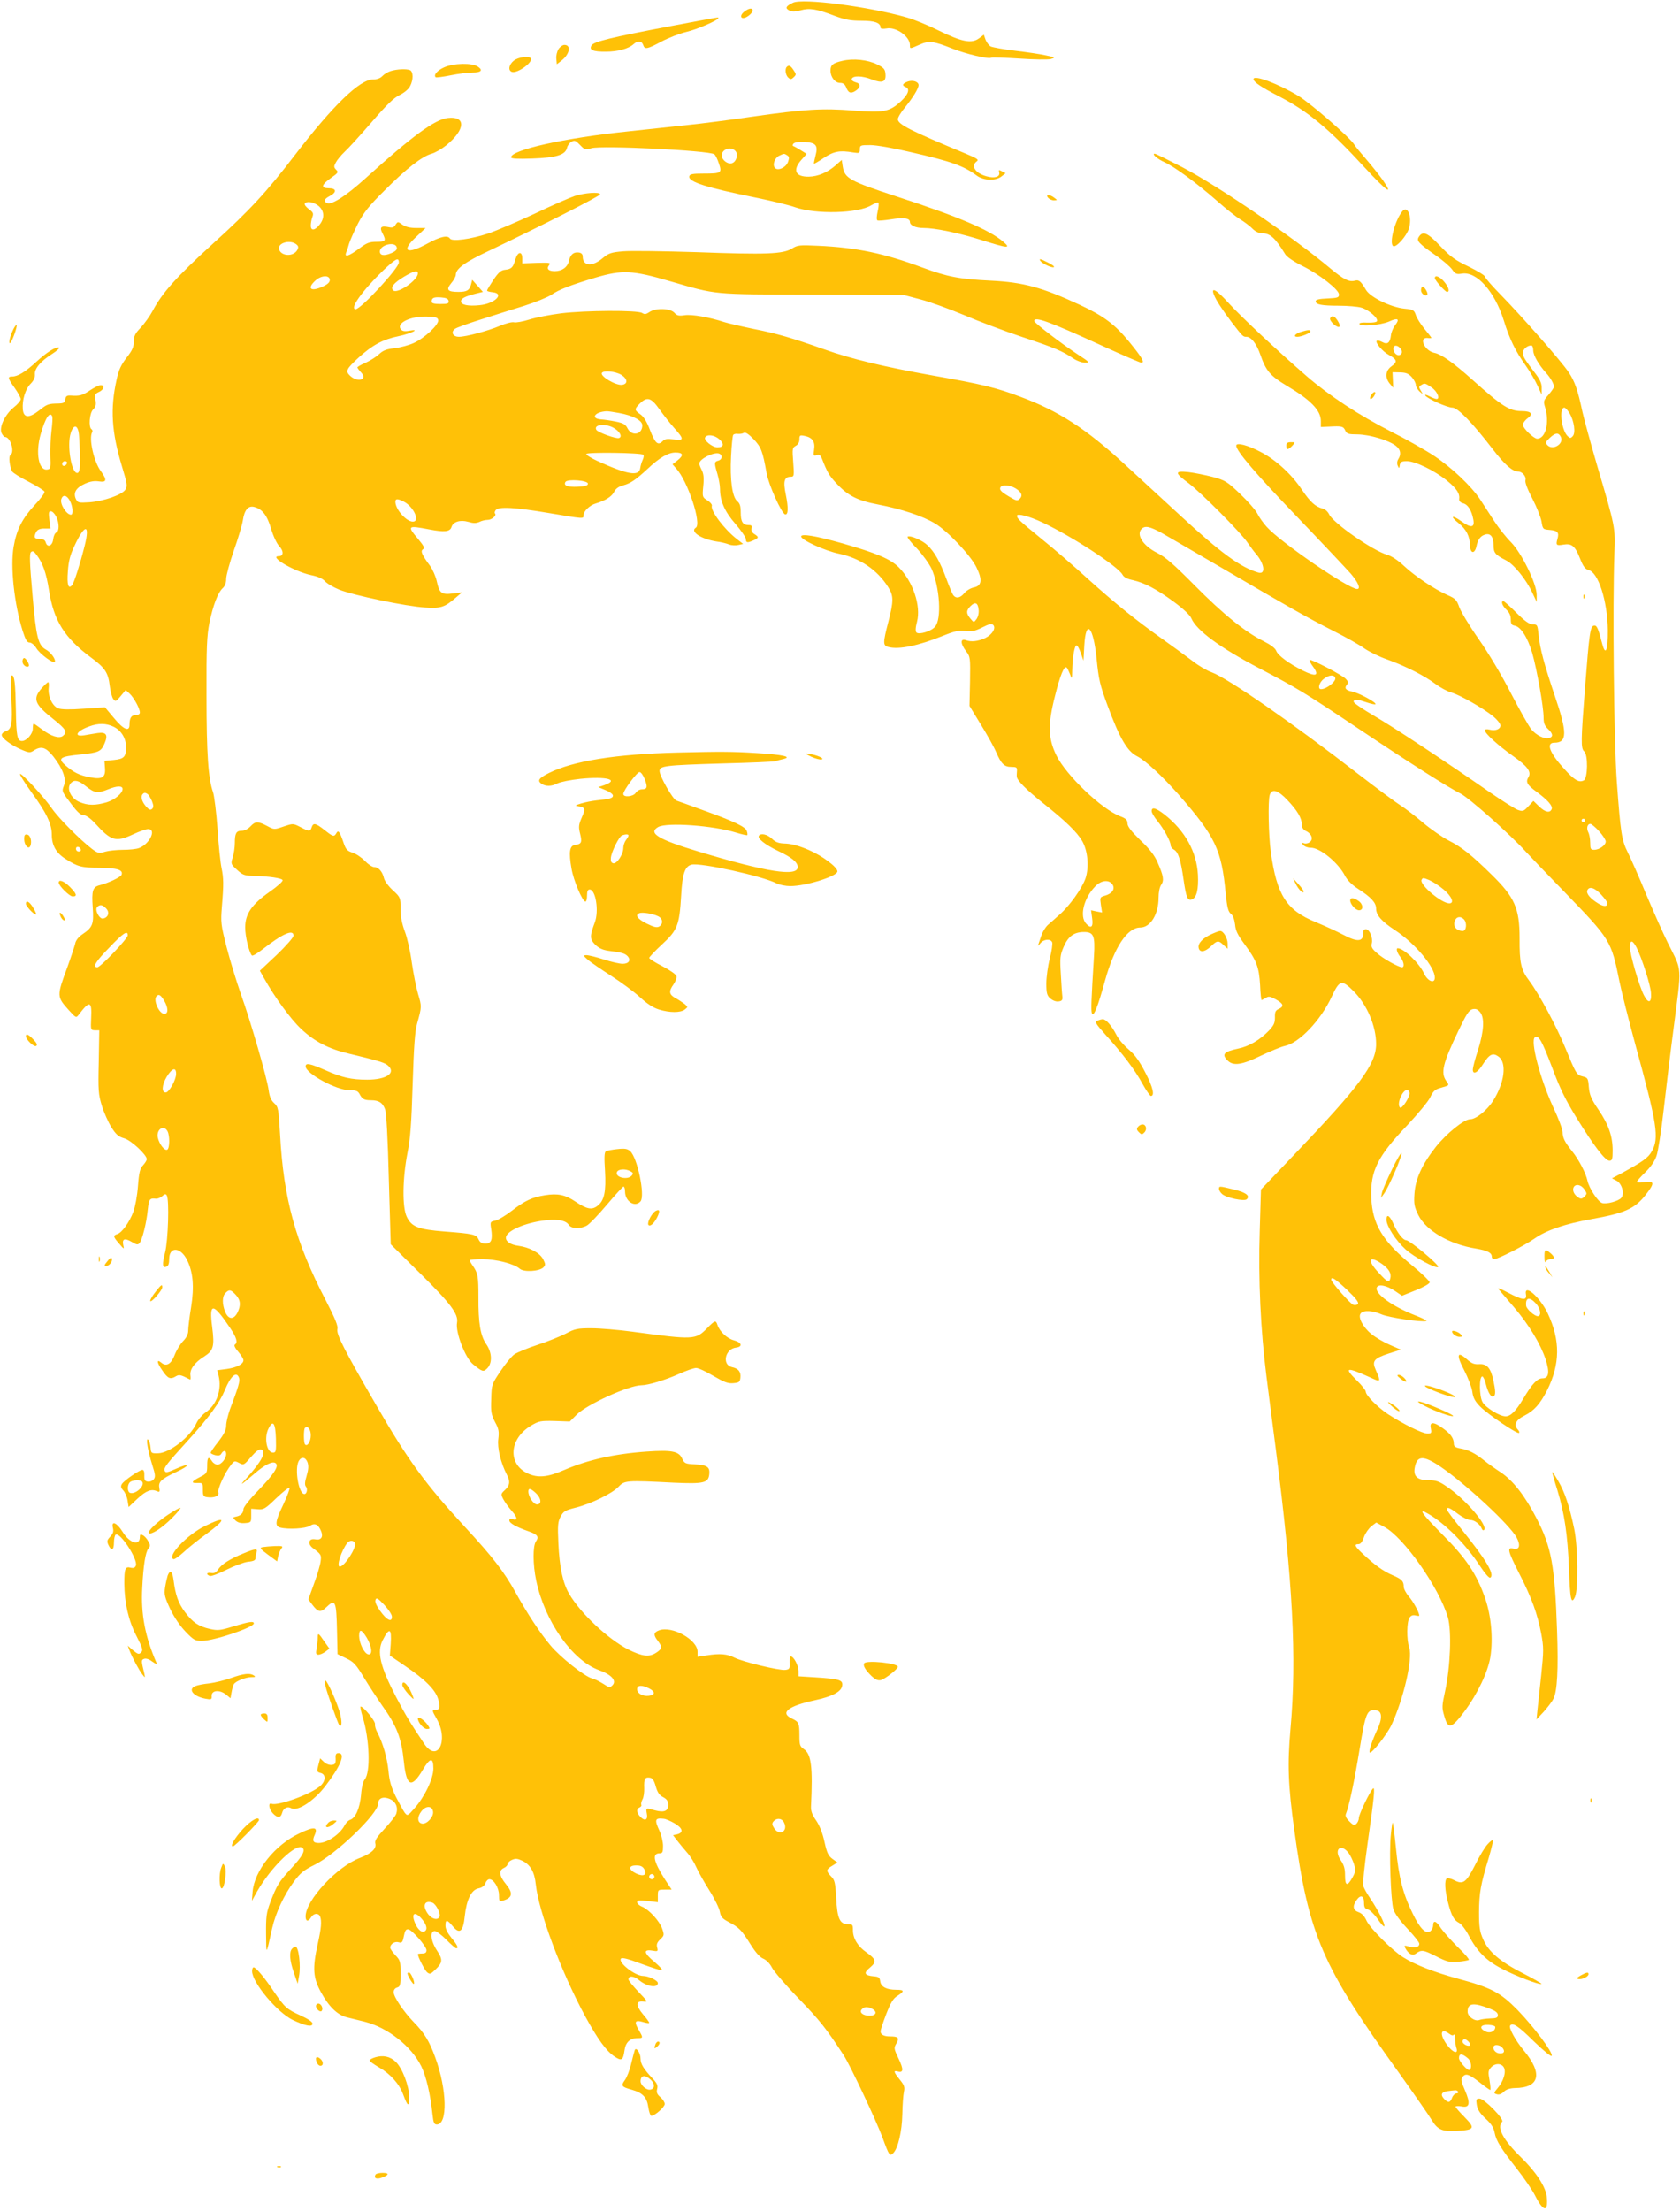 <?xml version="1.0" standalone="no"?>
<!DOCTYPE svg PUBLIC "-//W3C//DTD SVG 20010904//EN"
 "http://www.w3.org/TR/2001/REC-SVG-20010904/DTD/svg10.dtd">
<svg version="1.0" xmlns="http://www.w3.org/2000/svg"
 width="973pt" height="1280pt" viewBox="0 0 973 1280"
 preserveAspectRatio="xMidYMid meet">
<g transform="translate(0,1280) scale(0.1,-0.1)"
fill="#ffc107" stroke="none">
<path d="M4592 12784 c-41 -20 -46 -31 -22 -44 17 -9 32 -9 66 0 52 15 94 8
196 -31 62 -23 93 -29 157 -29 78 0 111 -12 111 -41 0 -6 14 -7 34 -4 55 11
136 -46 136 -96 0 -23 -2 -23 55 2 55 25 82 21 190 -22 78 -31 211 -63 226
-53 5 3 78 0 161 -5 86 -6 166 -7 183 -3 29 9 28 9 -25 21 -30 7 -111 19 -179
27 -68 8 -133 20 -143 25 -11 6 -24 24 -30 39 l-10 29 -28 -21 c-43 -32 -101
-20 -233 45 -62 31 -143 64 -182 75 -222 64 -608 114 -663 86z"/>
<path d="M4310 12732 c-30 -24 -19 -47 13 -31 35 19 49 49 23 49 -8 0 -24 -8
-36 -18z"/>
<path d="M3885 12649 c-348 -66 -446 -90 -459 -112 -16 -26 8 -37 84 -36 69 0
130 17 159 43 24 22 48 20 56 -4 9 -28 23 -25 107 20 40 21 104 46 142 55 62
14 186 68 186 80 0 6 28 11 -275 -46z"/>
<path d="M3235 12516 c-9 -14 -15 -39 -13 -56 l3 -32 28 22 c47 37 56 90 16
90 -10 0 -26 -11 -34 -24z"/>
<path d="M2976 12449 c-28 -22 -35 -56 -12 -65 32 -12 129 59 109 80 -14 13
-72 5 -97 -15z"/>
<path d="M4880 12448 c-57 -13 -70 -24 -70 -57 0 -37 26 -71 56 -71 17 0 27
-8 34 -24 13 -34 27 -40 55 -22 32 21 32 42 -1 50 -14 4 -24 12 -21 19 6 20
61 19 116 -3 63 -24 84 -15 79 34 -2 26 -11 35 -48 53 -54 27 -138 36 -200 21z"/>
<path d="M2572 12410 c-40 -18 -62 -44 -49 -57 4 -3 42 2 87 11 44 9 100 16
125 16 52 0 64 13 33 34 -33 23 -141 21 -196 -4z"/>
<path d="M4557 12413 c-13 -12 -7 -50 9 -63 12 -11 18 -10 31 3 15 14 15 18
-1 41 -17 26 -27 31 -39 19z"/>
<path d="M2264 12389 c-17 -5 -39 -18 -49 -29 -12 -13 -31 -20 -55 -20 -76 0
-231 -150 -450 -435 -166 -217 -264 -323 -475 -514 -211 -192 -295 -285 -351
-391 -16 -30 -47 -73 -69 -97 -33 -34 -40 -49 -40 -81 0 -31 -9 -51 -42 -93
-32 -42 -46 -71 -58 -129 -37 -166 -29 -300 31 -499 31 -102 33 -115 20 -136
-19 -30 -126 -67 -208 -73 -64 -4 -68 -3 -79 20 -16 36 2 65 54 88 29 13 54
17 80 13 45 -7 48 8 12 58 -42 55 -72 193 -51 227 3 6 2 13 -4 17 -18 11 -12
93 9 114 15 15 19 28 14 55 -5 31 -2 37 21 47 29 14 35 39 9 39 -10 0 -38 -14
-62 -30 -43 -29 -59 -34 -113 -30 -21 1 -27 -4 -30 -22 -2 -19 -9 -23 -38 -24
-61 -1 -66 -3 -113 -40 -60 -47 -91 -44 -95 8 -4 53 15 116 46 147 17 17 25
35 24 52 -4 33 32 77 100 120 28 18 46 35 40 37 -18 6 -71 -27 -132 -83 -63
-58 -107 -85 -140 -85 -27 0 -26 -9 15 -66 19 -27 35 -56 35 -65 0 -9 -18 -30
-41 -48 -50 -41 -85 -114 -70 -148 6 -13 15 -23 20 -23 32 0 58 -88 31 -105
-11 -7 -4 -67 10 -94 4 -8 47 -35 96 -60 48 -25 90 -51 92 -58 2 -7 -24 -42
-58 -78 -71 -77 -104 -141 -121 -240 -20 -115 3 -330 52 -487 17 -53 26 -68
40 -68 11 0 28 -14 39 -32 21 -35 103 -95 108 -79 5 15 -25 56 -52 70 -45 25
-57 71 -78 319 -16 179 -18 236 -9 245 9 9 17 6 31 -13 37 -48 58 -106 74
-209 27 -174 90 -274 242 -387 83 -61 101 -88 110 -168 4 -31 13 -64 20 -73
13 -17 16 -15 43 17 l29 35 22 -20 c25 -23 60 -87 60 -110 0 -9 -9 -15 -24
-15 -25 0 -36 -16 -36 -56 0 -43 -35 -28 -90 39 l-52 62 -121 -8 c-82 -6 -131
-5 -150 2 -34 13 -60 70 -55 118 2 18 1 33 -3 33 -4 0 -21 -16 -38 -35 -53
-61 -42 -92 70 -180 71 -57 80 -73 54 -95 -21 -18 -69 -3 -120 36 -25 19 -47
34 -50 34 -3 0 -5 -13 -5 -28 0 -31 -36 -72 -63 -72 -27 0 -33 29 -35 180 -3
155 -8 200 -23 200 -7 0 -8 -49 -3 -138 7 -147 2 -175 -36 -187 -11 -3 -20
-13 -20 -20 0 -19 54 -59 114 -85 44 -19 51 -19 72 -5 43 28 70 19 113 -35 55
-70 77 -131 61 -169 -13 -33 -13 -33 49 -114 30 -40 50 -57 66 -57 14 0 39
-18 66 -47 93 -103 120 -110 221 -63 34 16 73 30 86 30 50 0 9 -87 -53 -110
-15 -6 -56 -10 -92 -10 -36 0 -83 -5 -104 -11 -35 -11 -41 -10 -76 16 -67 51
-194 178 -233 235 -48 69 -176 207 -184 199 -3 -3 26 -50 65 -104 89 -122 119
-185 119 -249 0 -59 25 -104 77 -137 72 -47 95 -53 199 -53 103 -1 139 -12
128 -41 -6 -14 -78 -48 -127 -60 -40 -10 -47 -32 -40 -128 7 -98 0 -116 -61
-157 -23 -16 -38 -36 -41 -55 -4 -16 -24 -77 -45 -135 -62 -168 -62 -170 10
-250 40 -44 41 -44 56 -25 63 84 77 80 72 -18 -3 -70 -3 -71 22 -72 l25 0 -3
-182 c-4 -165 -2 -190 18 -255 12 -39 37 -95 55 -124 27 -43 42 -55 73 -64 40
-10 132 -96 132 -121 0 -7 -10 -23 -22 -36 -17 -18 -23 -41 -29 -121 -4 -54
-16 -120 -27 -149 -23 -60 -66 -120 -93 -128 -25 -8 -24 -15 11 -55 29 -34 30
-34 24 -9 -8 37 8 43 49 19 28 -17 36 -18 45 -7 16 19 41 119 48 194 7 62 11
67 47 63 10 -1 27 6 37 15 14 13 20 14 26 4 15 -25 8 -260 -10 -331 -18 -70
-16 -91 9 -81 10 3 15 19 15 44 0 72 64 71 102 -3 36 -70 44 -155 25 -275 -10
-59 -17 -121 -17 -138 0 -19 -10 -40 -30 -60 -17 -18 -39 -54 -49 -81 -20 -52
-48 -68 -77 -43 -28 23 -26 0 6 -45 32 -48 47 -54 79 -34 19 11 28 9 82 -19 3
-2 4 9 2 24 -5 34 23 74 79 109 55 35 61 59 47 171 -19 144 4 143 103 -4 38
-56 47 -86 28 -98 -6 -4 2 -21 20 -41 16 -19 30 -41 30 -49 0 -23 -40 -43 -98
-51 l-54 -7 8 -31 c20 -82 -11 -170 -76 -214 -19 -13 -42 -40 -52 -61 -33 -78
-156 -174 -222 -175 -40 -1 -41 0 -44 34 -2 19 -8 40 -14 45 -15 14 -2 -64 24
-147 18 -56 19 -69 8 -83 -7 -9 -23 -15 -34 -13 -17 2 -21 10 -20 36 1 20 -3
32 -11 32 -17 0 -106 -61 -119 -82 -8 -13 -6 -22 8 -37 11 -12 22 -38 25 -59
l6 -37 52 49 c51 47 80 57 114 42 13 -6 16 -2 12 18 -7 36 9 52 96 93 87 40
84 57 -3 18 -47 -21 -58 -23 -62 -10 -7 17 8 36 139 180 117 129 180 215 209
286 34 84 69 114 83 70 5 -18 -2 -45 -54 -183 -11 -32 -21 -73 -21 -92 0 -25
-12 -49 -45 -92 -25 -31 -45 -61 -45 -65 0 -4 12 -10 27 -14 19 -4 29 -2 35 9
12 21 28 20 28 -2 0 -27 -29 -62 -50 -62 -11 0 -25 9 -32 20 -20 31 -28 24
-28 -25 0 -42 -2 -46 -39 -65 -52 -26 -58 -38 -18 -36 31 1 32 0 32 -39 0 -34
3 -40 24 -43 42 -6 73 7 66 28 -6 19 37 114 74 160 18 23 21 23 46 10 26 -14
28 -13 69 35 31 35 47 47 60 42 31 -12 0 -70 -88 -167 -44 -47 -31 -40 49 29
60 52 105 74 122 59 20 -16 -11 -64 -103 -159 -49 -50 -84 -95 -84 -106 0 -23
-16 -39 -44 -44 -19 -4 -19 -5 -2 -22 13 -12 30 -17 55 -15 35 3 36 4 36 43
l0 40 38 -3 c34 -3 43 2 107 64 39 37 73 64 77 61 3 -4 -12 -46 -35 -95 -48
-100 -52 -127 -19 -136 46 -12 147 -6 172 10 29 19 50 8 66 -34 12 -32 -3 -51
-36 -44 -36 7 -46 -25 -14 -50 49 -37 51 -40 46 -77 -2 -20 -19 -78 -38 -129
l-33 -92 20 -27 c35 -47 50 -51 82 -20 55 53 60 41 64 -139 l3 -131 50 -24
c44 -21 57 -35 105 -115 30 -49 76 -119 101 -155 87 -121 114 -190 128 -328
15 -145 44 -158 110 -47 42 71 61 73 61 7 0 -59 -50 -163 -110 -231 -39 -44
-40 -45 -56 -25 -8 11 -31 53 -51 92 -27 55 -38 92 -43 150 -8 76 -31 158 -64
222 -10 18 -16 40 -14 49 3 17 -67 102 -83 102 -4 0 1 -26 11 -59 41 -131 47
-323 12 -364 -9 -10 -18 -47 -21 -90 -7 -76 -32 -133 -63 -143 -10 -3 -24 -17
-32 -32 -27 -52 -101 -102 -150 -102 -32 0 -39 12 -24 45 22 48 -2 52 -87 11
-143 -67 -262 -217 -272 -339 l-4 -52 30 54 c83 145 230 286 264 252 16 -16
-2 -49 -68 -120 -70 -77 -82 -96 -120 -196 -22 -59 -25 -82 -24 -184 1 -124 0
-126 35 34 20 89 69 194 126 271 37 50 58 67 119 97 124 61 369 296 369 354 0
32 28 44 67 28 35 -15 50 -48 38 -86 -4 -12 -34 -51 -67 -86 -47 -51 -59 -69
-54 -87 7 -29 -23 -57 -88 -82 -133 -49 -316 -246 -316 -339 0 -30 15 -33 32
-5 15 24 43 26 52 4 10 -27 7 -66 -14 -160 -31 -141 -27 -195 20 -280 45 -82
94 -129 147 -143 21 -5 68 -17 105 -26 134 -34 270 -141 328 -258 29 -60 53
-163 65 -279 5 -48 10 -58 25 -58 64 0 59 203 -9 388 -34 94 -63 142 -125 205
-59 61 -116 146 -116 173 0 13 8 24 20 27 18 5 20 14 20 81 0 70 -2 77 -30
106 -16 17 -30 37 -30 44 0 21 27 38 49 31 16 -5 22 -1 27 22 10 47 13 53 28
53 20 0 106 -98 106 -121 0 -14 -7 -19 -25 -19 -14 0 -25 -2 -25 -4 0 -15 40
-94 54 -105 15 -12 20 -11 46 14 44 42 46 59 11 112 -36 54 -43 113 -13 113
10 0 40 -23 67 -50 27 -28 53 -50 57 -50 16 0 7 19 -27 60 -22 27 -35 52 -35
71 0 37 9 37 42 -3 40 -49 61 -32 70 60 10 93 38 151 79 159 20 4 34 14 40 29
4 13 15 24 23 24 26 0 56 -50 56 -92 0 -36 2 -39 23 -32 56 17 60 43 17 96
-38 46 -43 79 -12 93 12 5 22 16 22 23 0 7 11 18 25 24 21 9 32 8 60 -5 46
-22 71 -65 78 -136 17 -160 148 -509 286 -764 72 -132 123 -203 171 -234 40
-27 49 -21 57 36 6 47 32 71 75 71 34 0 34 1 6 50 -27 46 -20 57 27 43 19 -6
35 -8 35 -4 0 4 -16 26 -36 49 -42 50 -42 79 1 74 29 -3 28 -2 -28 57 -31 33
-57 64 -57 71 0 23 31 21 61 -4 45 -38 109 -48 109 -17 0 15 -55 41 -85 41
-48 0 -149 80 -128 101 7 7 44 -3 118 -31 60 -22 113 -39 119 -37 5 2 -14 23
-42 47 -63 52 -68 75 -16 67 34 -6 36 -5 30 18 -5 18 0 30 18 47 23 22 24 25
11 62 -16 45 -75 109 -116 127 -16 6 -29 18 -29 26 0 11 12 13 60 7 l60 -7 0
37 c0 35 1 36 40 36 l40 0 -39 59 c-66 103 -76 151 -31 151 17 0 20 6 20 43 0
23 -9 62 -20 86 -31 67 -27 77 25 71 11 -1 39 -13 63 -27 47 -28 52 -53 14
-63 l-24 -5 23 -30 c13 -17 38 -47 57 -69 19 -21 43 -59 54 -85 11 -25 45 -86
76 -135 31 -49 58 -105 61 -124 5 -29 14 -40 50 -59 61 -32 76 -47 127 -129
30 -48 55 -76 75 -84 18 -8 38 -28 50 -52 11 -21 81 -103 157 -181 121 -125
160 -175 259 -327 37 -57 188 -378 224 -475 39 -107 42 -111 63 -90 27 28 50
124 52 225 1 52 5 110 9 128 6 28 3 39 -24 72 -36 45 -38 54 -11 47 33 -9 34
12 4 75 -27 57 -28 61 -12 88 18 32 10 40 -37 40 -35 0 -55 10 -55 29 0 9 15
54 33 101 26 66 40 90 65 105 42 27 40 35 -8 35 -55 0 -88 17 -92 49 -3 22 -9
27 -38 29 -54 5 -60 19 -22 50 40 33 36 49 -19 88 -50 34 -79 81 -79 128 0 33
-2 36 -30 36 -46 0 -61 32 -67 152 -5 90 -9 105 -30 125 -30 31 -29 40 7 61
l30 19 -29 21 c-24 18 -32 35 -46 99 -11 51 -28 93 -48 123 -22 31 -31 54 -30
80 11 231 2 305 -42 334 -22 15 -25 23 -25 79 0 71 -4 79 -45 98 -69 33 -20
72 133 105 103 22 156 50 160 86 4 32 -18 38 -158 47 l-95 6 0 31 c-1 32 -28
84 -45 84 -5 0 -8 -17 -7 -37 2 -34 -1 -38 -25 -41 -36 -4 -243 46 -292 70
-45 23 -87 26 -163 14 l-53 -8 0 29 c0 70 -148 152 -223 124 -32 -12 -34 -27
-7 -61 27 -35 25 -47 -12 -70 -40 -25 -78 -20 -159 20 -117 60 -277 209 -343
323 -36 61 -56 154 -62 292 -5 104 -3 125 13 155 16 30 26 36 86 51 91 23 212
82 249 121 35 37 43 38 318 24 177 -8 203 -2 208 50 4 41 -13 52 -83 56 -57 3
-61 5 -75 35 -19 41 -61 49 -204 39 -188 -13 -342 -48 -479 -107 -96 -42 -153
-47 -212 -19 -117 56 -105 202 22 277 44 26 55 28 136 26 l87 -3 40 40 c59 59
303 170 375 170 38 0 138 30 216 65 42 19 87 35 101 35 13 0 58 -21 100 -46
62 -36 84 -45 115 -42 33 3 38 6 41 31 4 35 -11 54 -49 62 -59 13 -40 106 24
113 40 5 33 30 -12 42 -40 10 -84 52 -96 90 -9 28 -15 26 -60 -20 -66 -67 -76
-68 -431 -20 -82 11 -189 20 -239 20 -81 0 -96 -3 -148 -31 -32 -16 -105 -46
-164 -65 -58 -19 -118 -44 -134 -55 -16 -11 -52 -55 -80 -97 -51 -76 -52 -77
-54 -161 -3 -75 0 -91 22 -134 22 -40 24 -56 19 -98 -7 -51 14 -139 50 -208
20 -38 17 -61 -11 -87 -25 -23 -25 -25 -10 -54 9 -17 32 -49 51 -70 33 -37 33
-57 0 -44 -10 4 -16 1 -16 -9 0 -15 38 -37 112 -63 51 -18 61 -31 42 -58 -19
-27 -18 -134 1 -225 49 -236 208 -463 363 -520 74 -26 105 -62 79 -88 -15 -15
-19 -14 -54 9 -21 13 -50 28 -65 31 -42 11 -184 123 -240 191 -60 71 -135 185
-203 308 -65 118 -137 210 -289 374 -231 250 -332 388 -515 705 -190 328 -234
415 -227 444 5 18 -13 61 -69 170 -173 332 -243 585 -263 957 -9 150 -10 159
-34 181 -18 16 -27 38 -32 75 -9 69 -103 395 -161 557 -25 71 -62 192 -82 269
-34 133 -35 146 -28 236 11 132 10 167 -2 225 -6 28 -17 129 -23 225 -7 96
-19 192 -26 213 -28 79 -38 223 -38 557 -1 286 2 348 17 425 21 101 49 175 78
201 12 11 19 31 19 53 0 20 20 93 44 163 25 70 48 148 52 173 9 62 31 89 66
80 47 -12 75 -48 98 -126 12 -42 33 -86 47 -101 27 -28 26 -58 -2 -58 -63 0
91 -90 188 -110 39 -8 66 -20 79 -35 11 -13 49 -35 83 -49 83 -33 389 -97 496
-103 93 -6 114 1 179 57 l35 30 -52 -6 c-66 -8 -78 1 -93 69 -6 29 -24 70 -40
92 -48 65 -56 85 -40 95 11 7 5 19 -28 59 -65 77 -62 80 63 56 89 -17 121 -14
130 14 9 30 50 43 96 30 30 -9 45 -9 65 -1 13 7 35 12 48 12 24 0 54 26 43 37
-4 3 -2 12 4 20 18 21 111 16 306 -17 209 -35 203 -35 203 -12 0 23 36 57 70
67 54 16 92 39 106 66 9 19 26 32 53 39 42 11 73 32 141 95 70 66 120 95 162
95 46 0 49 -16 11 -46 l-28 -22 21 -24 c67 -72 149 -321 114 -343 -36 -22 30
-66 120 -80 25 -3 57 -11 72 -17 15 -6 40 -7 55 -3 l27 6 -35 27 c-74 57 -156
166 -146 194 2 7 -10 21 -26 31 -29 18 -30 20 -24 82 5 47 2 72 -8 92 -8 15
-15 33 -15 39 0 27 85 69 115 58 22 -9 18 -35 -5 -41 -24 -6 -24 -13 -5 -77 8
-27 15 -66 15 -86 0 -71 27 -132 90 -204 33 -38 60 -78 60 -88 0 -21 9 -22 45
-6 30 14 31 19 4 36 -14 9 -19 20 -16 33 4 14 0 19 -17 19 -34 0 -46 19 -46
73 0 37 -5 53 -20 65 -29 24 -43 123 -36 260 3 63 9 118 12 123 3 6 16 9 27 7
12 -1 28 1 35 6 9 5 27 -6 56 -36 44 -46 53 -69 76 -198 12 -67 86 -232 107
-238 18 -5 20 37 4 115 -16 78 -9 103 30 103 18 0 19 6 13 84 -6 79 -5 84 15
95 13 7 21 21 21 38 0 23 3 25 31 19 44 -9 61 -33 54 -79 -5 -35 -4 -38 15
-32 15 5 22 0 31 -22 30 -77 42 -97 80 -138 69 -75 124 -103 245 -126 135 -26
257 -66 330 -110 73 -44 205 -184 239 -253 36 -73 31 -108 -15 -117 -19 -4
-44 -19 -55 -33 -23 -28 -47 -33 -63 -13 -6 7 -24 50 -41 96 -36 98 -68 155
-109 194 -30 29 -100 59 -115 50 -5 -3 19 -34 53 -68 33 -35 71 -88 85 -117
48 -107 60 -294 20 -337 -22 -26 -93 -47 -107 -33 -7 7 -6 28 3 62 24 92 -23
233 -106 316 -48 48 -130 82 -325 138 -156 44 -240 58 -240 40 0 -20 137 -83
220 -100 120 -25 221 -93 284 -193 32 -50 32 -81 1 -201 -32 -123 -32 -138 1
-146 61 -16 175 8 318 66 64 26 89 31 125 27 37 -5 57 -1 99 20 39 20 55 24
64 15 18 -18 -5 -56 -46 -76 -41 -19 -81 -24 -113 -12 -32 10 -31 -20 2 -64
25 -33 25 -38 23 -176 l-3 -141 67 -110 c37 -60 77 -132 88 -159 29 -67 47
-84 87 -84 30 0 34 -3 33 -22 -1 -13 -2 -28 -1 -35 2 -22 55 -75 150 -151 131
-104 198 -169 228 -220 33 -56 42 -151 20 -217 -20 -58 -92 -159 -149 -209
-23 -21 -55 -49 -69 -61 -14 -13 -31 -40 -38 -62 -7 -21 -15 -45 -18 -53 -3
-8 2 -5 12 8 19 25 60 29 69 6 3 -9 -3 -51 -14 -94 -11 -43 -20 -108 -20 -144
0 -55 4 -69 22 -86 14 -12 33 -20 48 -18 20 2 25 8 23 28 -2 14 -6 72 -9 130
-6 95 -4 110 16 157 26 61 58 85 113 87 61 1 70 -18 63 -139 -16 -258 -18
-314 -12 -332 10 -23 34 37 76 190 54 194 129 307 204 307 59 0 106 77 106
172 0 32 6 62 15 75 18 26 14 52 -22 133 -17 39 -46 76 -99 126 -53 52 -74 79
-74 97 0 19 -8 28 -42 41 -108 41 -313 237 -370 353 -48 98 -50 178 -8 343 30
121 54 179 68 165 4 -3 12 -21 19 -38 11 -31 12 -31 13 23 2 80 14 145 25 143
6 0 17 -21 25 -45 l15 -43 5 89 c9 156 52 110 71 -76 12 -121 19 -153 64 -274
69 -187 113 -262 168 -291 51 -25 146 -114 243 -223 213 -244 249 -318 273
-575 8 -78 14 -102 29 -115 13 -9 21 -32 25 -62 3 -37 16 -62 56 -116 68 -92
83 -131 89 -234 2 -49 6 -88 9 -88 2 0 12 6 23 12 17 11 26 10 57 -7 46 -25
52 -41 20 -56 -20 -9 -24 -18 -23 -50 0 -31 -6 -45 -34 -75 -52 -54 -115 -92
-179 -105 -84 -18 -97 -33 -61 -69 33 -33 82 -26 195 29 55 26 116 51 135 55
83 16 208 147 272 284 46 99 58 103 128 33 77 -77 130 -202 130 -305 0 -117
-94 -243 -480 -647 l-187 -196 -7 -239 c-9 -282 5 -576 39 -844 13 -102 37
-291 54 -420 99 -771 122 -1208 85 -1620 -18 -205 -14 -325 22 -585 84 -611
160 -786 610 -1411 87 -122 171 -243 186 -268 34 -57 63 -69 151 -63 97 6 102
16 39 80 -29 29 -52 56 -52 60 0 4 15 5 34 2 48 -10 54 16 20 94 -22 50 -24
64 -14 76 19 23 36 18 98 -30 31 -25 60 -45 63 -45 3 0 1 25 -4 55 -9 48 -8
57 8 75 23 26 61 26 75 0 14 -26 -2 -79 -36 -119 -24 -29 -24 -30 -5 -36 13
-4 27 1 40 14 14 14 35 21 64 22 145 1 164 84 51 219 -47 57 -86 128 -78 142
13 21 46 0 137 -90 59 -57 102 -92 104 -84 7 20 -104 168 -197 264 -102 104
-153 130 -349 183 -135 37 -244 79 -314 123 -62 38 -192 168 -212 211 -12 27
-27 43 -46 50 -33 11 -37 35 -13 69 23 34 44 28 44 -13 0 -28 5 -36 23 -40 12
-4 38 -29 57 -57 19 -28 36 -46 38 -40 4 13 -36 92 -82 161 -20 29 -39 63 -41
75 -3 11 8 116 24 231 40 280 46 343 33 330 -19 -18 -82 -150 -82 -171 0 -12
-7 -27 -15 -34 -11 -9 -19 -7 -40 15 -18 17 -25 32 -20 43 19 47 49 189 79
372 36 218 43 234 96 228 35 -4 38 -46 7 -111 -29 -62 -51 -127 -44 -133 10
-10 98 101 126 159 70 151 124 384 103 447 -16 46 -15 152 2 175 8 12 20 16
35 12 11 -3 21 -3 21 -1 0 18 -35 82 -60 110 -16 19 -30 45 -30 57 0 33 -11
44 -64 67 -53 22 -108 62 -173 124 -47 44 -52 56 -25 56 12 0 23 14 32 42 8
22 28 50 43 62 l28 21 46 -25 c113 -60 319 -353 369 -525 22 -78 14 -287 -16
-424 -19 -88 -20 -97 -5 -147 22 -78 41 -73 117 28 77 104 136 229 150 316 16
105 5 235 -30 337 -49 142 -111 234 -250 373 -121 122 -143 155 -79 117 100
-58 220 -180 301 -305 27 -41 51 -68 57 -64 28 17 -24 104 -167 281 -46 57
-84 108 -84 113 0 18 17 11 64 -25 26 -19 57 -35 71 -35 25 0 58 -25 67 -51 3
-8 9 -11 13 -7 25 24 -109 180 -217 252 -43 30 -62 36 -104 36 -65 0 -90 23
-80 74 13 70 50 71 148 5 147 -100 403 -338 442 -411 24 -45 16 -73 -19 -64
-38 10 -33 -13 34 -144 72 -141 105 -232 127 -347 15 -82 15 -99 0 -243 -9
-85 -19 -177 -22 -205 l-5 -50 42 45 c22 25 48 58 56 75 22 42 29 169 21 395
-13 376 -32 482 -119 650 -67 130 -136 218 -206 265 -32 21 -76 52 -98 70 -51
41 -90 61 -137 69 -29 5 -38 12 -38 27 0 32 -18 57 -62 89 -55 40 -80 40 -71
0 5 -27 3 -30 -20 -30 -29 0 -143 57 -229 113 -61 41 -128 109 -128 130 0 8
-23 37 -52 65 -77 76 -61 80 76 18 65 -30 65 -30 33 45 -22 49 -9 65 77 93
l69 22 -64 28 c-35 15 -83 43 -107 63 -49 40 -79 98 -61 119 16 20 69 17 121
-6 42 -18 233 -47 259 -38 6 2 -22 16 -63 32 -134 52 -238 127 -224 162 9 22
58 12 108 -22 l38 -26 80 32 c45 18 80 38 80 46 0 7 -46 52 -102 98 -171 141
-229 237 -236 391 -6 156 36 240 211 423 59 63 118 134 130 158 17 37 28 47
62 56 51 15 50 13 31 40 -33 47 -20 101 71 291 45 94 61 119 81 124 19 4 30 0
44 -17 27 -33 23 -109 -12 -220 -17 -51 -30 -102 -30 -112 0 -33 28 -19 59 31
38 59 57 68 91 43 48 -36 34 -151 -33 -256 -35 -55 -99 -106 -132 -106 -36 0
-137 -82 -200 -161 -79 -101 -117 -183 -123 -270 -4 -60 -1 -75 22 -123 45
-91 180 -170 335 -195 66 -11 91 -24 91 -47 0 -8 6 -14 13 -14 22 0 174 77
234 119 70 49 176 85 326 112 197 35 254 60 318 141 53 68 52 82 -6 74 -25 -4
-45 -3 -45 1 0 5 22 30 49 56 32 31 55 65 65 95 9 25 28 148 42 272 14 124 39
331 56 460 49 382 52 331 -32 500 -26 52 -82 178 -125 280 -42 102 -91 212
-107 244 -36 71 -42 113 -64 411 -17 232 -25 1028 -14 1320 6 150 6 151 -100
510 -37 127 -75 266 -85 310 -27 127 -44 176 -80 230 -42 63 -266 318 -391
446 -52 53 -94 101 -94 108 0 6 -42 32 -93 57 -78 37 -106 57 -166 120 -74 78
-101 89 -124 52 -14 -22 -2 -36 93 -103 43 -29 88 -68 100 -85 19 -27 26 -29
58 -24 85 13 188 -103 241 -270 33 -108 68 -179 127 -262 24 -34 55 -86 68
-115 l25 -54 0 36 c1 26 -8 48 -31 79 -69 91 -78 105 -78 127 0 21 25 43 49
43 6 0 11 -13 11 -29 0 -28 32 -83 75 -131 25 -27 45 -63 45 -79 0 -6 -14 -26
-31 -46 -30 -34 -31 -38 -20 -74 26 -88 3 -180 -46 -181 -20 0 -83 61 -83 80
0 10 12 27 27 38 35 25 22 42 -33 42 -71 0 -113 26 -286 181 -109 98 -180 148
-220 156 -57 11 -94 91 -40 86 12 -2 22 -1 22 1 0 2 -18 26 -40 52 -22 27 -45
63 -50 80 -10 29 -15 32 -66 37 -79 8 -198 66 -223 109 -30 51 -40 59 -64 53
-34 -9 -65 7 -142 71 -213 179 -643 473 -856 585 -83 43 -155 79 -161 79 -20
0 14 -30 56 -49 58 -26 187 -121 301 -221 53 -47 115 -96 138 -110 23 -14 54
-37 69 -52 16 -17 38 -28 54 -28 50 0 78 -25 137 -121 9 -16 49 -43 99 -68 99
-49 213 -138 213 -166 0 -18 -8 -20 -67 -23 -49 -2 -68 -7 -68 -16 0 -19 33
-26 135 -26 50 0 108 -5 129 -11 43 -12 101 -63 91 -79 -4 -6 -28 -9 -55 -8
-29 2 -48 -1 -47 -7 4 -18 121 -8 171 13 52 24 65 16 36 -21 -11 -14 -22 -40
-24 -57 -5 -45 -20 -57 -51 -40 -14 7 -28 11 -31 7 -11 -10 33 -62 70 -82 47
-26 51 -40 16 -65 -36 -25 -40 -66 -11 -101 l20 -24 -2 45 -2 45 44 -1 c35 -1
49 -7 68 -28 13 -15 23 -35 23 -45 0 -10 10 -26 21 -37 22 -19 22 -19 8 4 -12
20 -12 24 1 32 21 13 23 13 61 -13 33 -22 52 -67 29 -67 -6 0 -25 7 -42 16
-18 9 -27 11 -23 4 11 -18 127 -70 157 -70 31 0 117 -89 233 -240 70 -91 115
-130 148 -130 24 0 48 -30 42 -50 -4 -12 12 -53 40 -107 25 -48 49 -108 53
-133 7 -44 9 -45 47 -48 47 -4 56 -15 45 -53 -10 -35 -6 -39 35 -32 48 8 67
-8 95 -78 19 -49 31 -64 50 -69 57 -13 110 -180 112 -348 1 -116 -13 -153 -32
-81 -24 93 -32 110 -48 107 -22 -4 -27 -38 -52 -358 -24 -309 -25 -353 -5
-370 23 -19 21 -156 -2 -168 -28 -15 -55 1 -115 68 -84 92 -105 150 -56 150
75 0 76 57 4 268 -62 184 -87 275 -95 357 -6 57 -7 60 -34 60 -20 1 -45 18
-95 68 -37 37 -71 67 -75 67 -16 0 -6 -28 18 -50 17 -16 25 -34 25 -56 0 -26
5 -33 21 -36 36 -5 76 -67 103 -158 28 -99 66 -313 66 -375 0 -31 6 -47 25
-65 30 -28 32 -46 6 -53 -27 -7 -73 16 -102 50 -14 17 -67 111 -118 209 -54
106 -131 234 -187 314 -52 74 -102 157 -112 184 -15 43 -23 51 -69 71 -76 34
-188 109 -252 169 -34 32 -72 57 -97 64 -83 24 -312 183 -336 234 -7 15 -23
30 -36 33 -44 11 -73 38 -122 110 -60 90 -151 173 -238 218 -75 40 -142 57
-142 37 0 -31 111 -161 353 -413 144 -150 283 -298 310 -328 45 -53 59 -89 37
-89 -49 0 -443 270 -523 359 -20 22 -45 57 -55 78 -11 21 -56 72 -100 114 -75
71 -85 78 -159 98 -43 11 -107 24 -142 28 -80 8 -79 -4 5 -66 73 -56 299 -283
339 -342 17 -24 37 -52 46 -62 52 -58 62 -125 17 -112 -103 30 -217 113 -454
332 -95 87 -237 218 -316 291 -226 209 -387 313 -609 395 -140 53 -224 73
-508 123 -280 50 -472 96 -626 151 -187 66 -275 92 -408 118 -72 15 -150 33
-172 40 -85 28 -188 46 -229 40 -34 -5 -45 -3 -60 14 -24 27 -110 29 -145 4
-19 -13 -28 -14 -42 -5 -27 17 -329 15 -469 -2 -63 -8 -146 -24 -184 -36 -38
-12 -78 -19 -89 -16 -11 3 -47 -6 -80 -20 -71 -30 -198 -64 -239 -64 -35 0
-49 27 -23 46 9 7 76 31 149 54 72 23 185 59 251 79 66 21 137 50 158 64 45
31 113 57 257 100 154 45 211 43 430 -21 277 -80 236 -76 825 -78 l530 -2 98
-26 c54 -14 166 -55 250 -90 84 -36 235 -93 337 -127 190 -63 232 -81 296
-124 20 -14 51 -25 68 -25 29 0 27 3 -39 46 -96 63 -255 185 -255 195 0 29 83
-1 387 -140 122 -56 227 -101 233 -101 22 0 5 29 -70 121 -82 100 -148 150
-286 214 -217 101 -328 131 -514 140 -184 9 -251 22 -395 75 -223 83 -384 117
-607 127 -107 5 -119 4 -151 -16 -52 -32 -148 -36 -550 -21 -192 6 -384 9
-428 5 -71 -6 -84 -11 -120 -41 -60 -50 -114 -45 -114 11 0 13 -8 21 -23 23
-30 4 -49 -12 -57 -49 -8 -36 -40 -59 -82 -59 -37 0 -50 14 -32 36 10 13 1 14
-72 12 l-84 -3 0 30 c-1 43 -27 38 -40 -7 -13 -46 -22 -56 -60 -60 -23 -2 -38
-15 -67 -58 -20 -30 -37 -58 -37 -62 -1 -4 14 -8 32 -10 72 -7 14 -66 -75 -75
-67 -7 -108 2 -108 22 0 17 23 29 86 45 l41 10 -31 35 -31 35 -7 -27 c-9 -34
-24 -43 -73 -43 -63 0 -73 12 -42 50 15 17 27 40 27 49 0 35 52 73 188 137
303 144 650 320 648 329 -4 15 -88 9 -148 -10 -29 -10 -133 -55 -231 -102 -98
-46 -220 -98 -270 -115 -100 -33 -210 -48 -221 -29 -13 21 -57 11 -130 -29
-122 -67 -157 -45 -63 41 l52 49 -53 0 c-37 0 -62 6 -81 19 -27 19 -27 19 -40
0 -9 -16 -18 -19 -41 -14 -43 9 -53 -1 -35 -35 23 -44 19 -50 -34 -50 -42 0
-57 -6 -102 -40 -58 -43 -86 -52 -74 -22 4 9 12 33 17 52 6 19 29 71 51 115
33 64 63 102 152 190 127 128 220 200 275 215 21 6 59 28 85 49 111 91 115
170 9 158 -75 -8 -206 -104 -480 -352 -111 -100 -192 -152 -219 -141 -23 9
-18 24 15 41 42 22 39 45 -5 45 -48 0 -45 19 11 59 43 30 45 34 31 48 -14 14
-14 20 -2 42 7 14 30 42 50 61 21 19 91 96 156 171 87 101 130 143 164 159 26
13 52 34 60 51 20 37 19 85 -1 93 -21 8 -73 6 -110 -5z m-418 -782 c32 -28 35
-68 7 -105 -28 -37 -53 -41 -53 -8 0 13 4 36 9 49 8 21 5 28 -20 46 -16 12
-27 26 -24 32 11 17 53 9 81 -14z m-132 -220 c15 -11 16 -18 8 -34 -21 -39
-90 -38 -105 1 -14 37 58 61 97 33z m584 -20 c3 -12 -7 -22 -33 -33 -41 -17
-65 -13 -65 10 0 39 91 61 98 23z m12 -87 c0 -32 -220 -270 -250 -270 -38 0
38 107 158 223 74 70 92 80 92 47z m110 -63 c0 -40 -120 -121 -143 -98 -17 17
2 42 63 79 58 34 80 40 80 19z m-510 -38 c0 -14 -13 -26 -45 -40 -66 -29 -88
-9 -39 36 34 32 84 34 84 4z m688 -121 c3 -15 -4 -18 -47 -18 -36 0 -51 4 -51
13 0 23 12 28 55 25 29 -2 41 -8 43 -20z m-60 -111 c5 -26 -78 -104 -142 -133
-28 -13 -78 -26 -111 -30 -47 -5 -67 -13 -90 -35 -16 -15 -51 -37 -77 -49 -27
-11 -48 -24 -48 -27 0 -4 10 -17 22 -30 40 -43 -24 -59 -66 -17 -26 25 -19 39
48 101 82 75 143 108 236 127 75 16 129 44 59 31 -25 -5 -39 -2 -47 8 -30 36
56 78 153 74 49 -2 60 -5 63 -20z m5576 -169 c8 -13 7 -21 -1 -29 -16 -16 -43
5 -43 33 0 24 28 21 44 -4z m-4516 -148 c37 -23 40 -53 5 -58 -36 -5 -129 50
-117 69 10 16 79 9 112 -11z m220 -198 c23 -32 61 -81 86 -109 59 -66 59 -75
-2 -67 -38 5 -52 3 -65 -11 -27 -26 -42 -12 -72 64 -18 48 -36 78 -56 92 -36
25 -36 30 -3 63 42 41 65 34 112 -32z m5272 -24 c27 -45 37 -116 18 -134 -12
-13 -16 -12 -31 3 -35 39 -48 163 -17 163 6 0 19 -14 30 -32z m-5505 1 c82
-15 135 -43 135 -72 0 -53 -60 -65 -85 -18 -12 24 -24 31 -67 40 -29 6 -69 12
-88 13 -61 5 -36 43 31 47 8 1 42 -4 74 -10z m-3282 -21 c2 -7 0 -44 -5 -83
-5 -38 -7 -104 -6 -145 3 -67 1 -75 -16 -78 -52 -11 -72 95 -40 206 27 94 54
134 67 100z m3247 -63 c38 -20 57 -53 35 -61 -16 -6 -121 32 -131 47 -18 30
47 39 96 14z m-3092 -50 c10 -158 7 -210 -9 -213 -35 -7 -63 161 -39 232 18
56 44 45 48 -19z m8581 -3 c22 -42 -48 -84 -79 -47 -10 12 -7 19 16 40 32 30
50 32 63 7z m-4873 -15 c30 -27 26 -47 -11 -47 -30 0 -81 42 -71 58 12 19 53
14 82 -11z m-440 -90 c4 -4 2 -17 -4 -30 -6 -12 -12 -33 -14 -47 -6 -50 -75
-38 -250 42 -37 17 -65 35 -62 40 7 11 319 7 330 -5z m-3338 -49 c-6 -18 -28
-21 -28 -4 0 9 7 16 16 16 9 0 14 -5 12 -12z m3017 -118 c0 -11 -15 -16 -59
-18 -59 -3 -84 7 -71 28 11 18 130 9 130 -10z m2476 -27 c35 -21 44 -42 25
-61 -13 -13 -20 -12 -60 12 -49 29 -60 41 -51 56 10 15 54 12 86 -7z m-5476
-73 c17 -32 20 -80 6 -80 -26 0 -65 62 -56 90 9 29 32 24 50 -10z m1935 -5
c56 -29 95 -115 51 -115 -38 0 -101 71 -101 115 0 19 13 19 50 0z m-2015 -85
c19 -37 19 -86 1 -93 -8 -3 -16 -21 -18 -39 -4 -38 -33 -51 -43 -19 -4 15 -15
21 -36 21 -31 0 -35 10 -19 41 8 13 21 19 47 19 l36 0 -7 50 c-5 41 -4 50 8
50 9 0 22 -13 31 -30z m5713 -35 c174 -82 438 -255 463 -302 8 -15 27 -25 61
-32 66 -15 136 -51 239 -127 54 -40 91 -75 99 -94 29 -69 167 -171 395 -290
216 -113 261 -140 545 -330 321 -215 546 -358 620 -395 50 -26 287 -236 380
-339 19 -21 116 -122 216 -225 274 -283 275 -285 324 -526 12 -60 54 -225 92
-365 126 -459 138 -539 95 -615 -22 -39 -49 -58 -178 -129 l-53 -28 27 -14
c31 -17 47 -75 27 -99 -16 -19 -85 -38 -111 -30 -25 8 -75 85 -85 129 -9 44
-51 124 -89 171 -43 53 -55 78 -55 111 0 15 -24 80 -54 143 -76 164 -135 388
-106 406 22 13 40 -20 100 -177 44 -119 78 -188 141 -290 102 -165 166 -248
190 -248 16 0 19 8 19 58 0 83 -23 150 -82 237 -43 63 -52 86 -56 131 -4 51
-6 55 -36 62 -35 9 -38 14 -101 167 -51 124 -150 309 -209 388 -47 62 -56 102
-55 245 0 173 -28 237 -163 369 -117 115 -173 159 -250 198 -36 19 -101 64
-145 101 -43 37 -103 83 -133 102 -30 19 -140 101 -245 182 -379 294 -756 555
-848 588 -26 9 -76 38 -110 65 -34 26 -114 84 -177 129 -156 111 -273 206
-432 349 -73 67 -191 169 -263 227 -131 107 -145 120 -145 136 0 16 72 -3 148
-39z m691 -61 c36 -21 194 -112 351 -204 377 -221 490 -285 645 -364 72 -36
151 -81 177 -100 26 -18 85 -48 132 -64 110 -40 216 -94 280 -142 28 -21 69
-43 91 -49 47 -13 182 -89 243 -138 23 -19 42 -43 42 -53 0 -22 -29 -33 -64
-24 -16 4 -26 2 -26 -5 0 -17 78 -88 163 -148 85 -60 108 -92 89 -123 -17 -27
-7 -45 47 -84 65 -48 95 -82 88 -100 -10 -25 -38 -19 -74 16 l-32 31 -29 -31
c-27 -29 -32 -31 -61 -21 -16 6 -88 51 -158 99 -254 177 -560 379 -675 446
-65 38 -118 74 -118 81 0 17 17 16 74 -3 26 -9 50 -14 52 -11 9 9 -97 66 -134
73 -38 7 -48 20 -31 40 9 11 8 18 -6 33 -19 22 -202 117 -210 110 -2 -3 6 -21
20 -39 38 -52 17 -60 -58 -23 -82 41 -146 88 -156 116 -6 15 -33 35 -73 55
-105 52 -235 157 -399 323 -121 122 -169 164 -217 188 -82 41 -123 106 -90
139 20 20 48 14 117 -24z m-6239 -75 c-27 -107 -60 -210 -72 -226 -22 -27 -31
1 -25 78 4 60 13 95 37 146 61 132 93 133 60 2z m5178 -370 c2 -20 -4 -42 -13
-54 -15 -20 -15 -20 -35 4 -25 30 -25 46 1 72 27 27 43 20 47 -22z m2065 -393
c8 -20 -50 -66 -82 -66 -21 0 -11 39 15 59 31 24 60 27 67 7z m-7076 -283 c45
-21 73 -67 73 -118 0 -57 -11 -69 -72 -75 l-53 -5 3 -42 c4 -54 -16 -67 -87
-53 -60 11 -93 27 -141 68 -48 42 -34 52 87 64 106 11 119 17 139 65 21 49 9
66 -40 59 -23 -4 -58 -9 -78 -13 -64 -10 -45 25 28 51 53 20 99 19 141 -1z
m-162 -343 c53 -42 69 -45 131 -20 51 21 84 22 84 2 0 -25 -46 -63 -92 -77
-65 -19 -108 -19 -156 1 -53 21 -80 82 -50 112 19 19 43 14 83 -18z m6962 -83
c57 -60 83 -104 83 -142 0 -17 8 -29 25 -37 32 -15 43 -48 20 -64 -9 -7 -24
-10 -33 -6 -15 5 -15 3 -4 -10 7 -9 26 -16 42 -16 53 2 161 -86 200 -163 14
-26 40 -52 77 -76 73 -47 103 -79 103 -113 0 -38 31 -74 109 -125 117 -77 231
-213 231 -275 0 -38 -42 -21 -63 25 -28 60 -117 145 -152 145 -11 0 -4 -26 15
-50 21 -27 26 -60 10 -60 -20 0 -110 50 -145 82 -29 25 -35 36 -30 56 8 32
-13 82 -34 82 -12 0 -17 -8 -16 -26 0 -47 -35 -49 -117 -5 -40 21 -111 53
-157 72 -170 69 -226 155 -261 407 -13 95 -17 296 -6 330 12 38 48 28 103 -31z
m-6601 35 c5 -4 16 -22 24 -40 10 -26 10 -36 1 -45 -10 -9 -18 -6 -37 16 -23
27 -31 57 -17 70 8 9 15 9 29 -1z m8324 -152 c0 -5 -4 -10 -10 -10 -5 0 -10 5
-10 10 0 6 5 10 10 10 6 0 10 -4 10 -10z m81 -62 c22 -24 39 -51 39 -60 0 -21
-37 -48 -67 -48 -20 0 -23 5 -23 41 0 22 -5 49 -11 60 -12 23 -6 49 12 49 6 0
29 -19 50 -42z m-8793 -106 c2 -7 -3 -12 -12 -12 -9 0 -16 7 -16 16 0 17 22
14 28 -4z m7892 -231 c48 -40 65 -81 34 -81 -45 0 -171 106 -161 135 6 14 10
14 44 0 21 -9 58 -33 83 -54z m-1916 27 c15 -25 -2 -51 -43 -63 -31 -9 -31
-10 -25 -54 l7 -44 -32 6 -32 7 6 -44 c8 -52 -5 -66 -34 -34 -40 42 -15 147
52 216 35 37 81 41 101 10z m2830 -58 c20 -22 36 -44 36 -49 0 -21 -22 -21
-53 -2 -46 28 -71 57 -64 76 11 26 43 16 81 -25z m-8658 -81 c20 -22 11 -51
-19 -57 -22 -4 -50 51 -34 67 16 16 31 14 53 -10z m7862 -61 c20 -20 15 -68
-6 -68 -34 0 -56 24 -48 53 7 29 33 36 54 15z m-7738 -93 c0 -19 -158 -185
-176 -185 -30 0 -11 32 69 114 80 84 107 102 107 71z m8739 -72 c31 -63 80
-215 83 -262 4 -58 -15 -64 -41 -13 -28 54 -81 237 -81 278 0 45 15 43 39 -3z
m-8529 -305 c25 -42 26 -78 2 -78 -31 0 -67 82 -45 103 13 13 23 7 43 -25z
m70 -425 c0 -35 -41 -108 -60 -108 -25 0 -23 42 5 90 31 51 55 59 55 18z
m7143 -107 c8 -19 -43 -100 -55 -88 -20 20 14 102 42 102 4 0 10 -6 13 -14z
m-7193 -225 c14 -26 13 -98 -1 -107 -15 -9 -46 31 -55 69 -10 48 34 78 56 38z
m8206 -337 c16 -24 16 -26 0 -42 -12 -13 -21 -14 -33 -6 -25 15 -37 39 -30 58
10 24 44 19 63 -10z m-1173 -431 c41 -29 57 -56 49 -85 -7 -27 -15 -23 -66 32
-70 74 -60 106 17 53z m-200 -152 c52 -50 69 -73 61 -81 -6 -6 -18 -8 -27 -4
-18 7 -127 131 -127 145 0 21 24 5 93 -60z m-6438 -27 c29 -31 31 -62 10 -104
-22 -42 -52 -40 -71 5 -18 45 -18 90 2 109 21 22 31 20 59 -10z m233 -832 c2
-75 0 -82 -17 -82 -37 0 -53 88 -25 141 25 50 39 31 42 -59z m202 18 c0 -36
-20 -67 -33 -53 -9 8 -9 88 -1 96 16 15 34 -8 34 -43z m-19 -156 c7 -20 6 -41
-5 -78 -11 -36 -12 -54 -4 -63 11 -13 5 -43 -9 -43 -33 0 -58 144 -33 191 15
27 39 24 51 -7z m-957 -113 c16 -25 -41 -75 -71 -64 -16 6 -17 45 -1 61 14 14
64 16 72 3z m2280 -66 c31 -29 35 -65 6 -65 -20 0 -50 45 -50 75 0 21 13 19
44 -10z m-1048 -289 c10 -26 -61 -136 -88 -136 -21 0 9 93 44 138 14 16 37 15
44 -2z m214 -426 c0 -35 -30 -20 -68 33 -22 31 -32 53 -27 65 5 14 14 9 51
-30 24 -26 44 -56 44 -68z m-145 -123 c30 -52 34 -100 8 -95 -23 4 -52 63 -53
106 0 44 14 40 45 -11z m138 -34 l-5 -68 88 -60 c116 -78 176 -138 192 -193
14 -47 10 -62 -19 -62 -18 0 -17 -4 11 -53 70 -125 4 -256 -73 -143 -82 123
-107 164 -163 271 -92 177 -112 261 -78 328 39 77 53 71 47 -20z m1498 -259
c35 -18 34 -38 -4 -42 -35 -4 -67 14 -67 38 0 25 29 26 71 4z m37 -567 c10
-35 21 -51 43 -62 22 -12 29 -23 29 -45 0 -36 -24 -45 -77 -31 -52 15 -53 15
-47 -18 8 -37 -10 -47 -36 -21 -24 24 -26 48 -5 56 8 4 12 10 9 15 -2 5 0 19
7 31 7 12 11 42 10 66 -2 53 4 64 32 60 16 -2 25 -15 35 -51z m-1290 -145 c5
-30 -35 -74 -63 -70 -28 4 -30 39 -4 72 26 33 62 32 67 -2z m2032 -62 c27 -51
-25 -83 -56 -35 -13 20 -14 28 -4 40 18 21 47 19 60 -5z m3269 -176 c12 -15
26 -45 33 -67 10 -34 9 -44 -8 -75 -30 -55 -44 -52 -44 9 0 40 -6 62 -25 89
-42 61 -1 101 44 44z m-4078 -95 c18 -34 -3 -46 -46 -26 -46 22 -47 47 0 47
25 0 37 -6 46 -21z m59 -44 c0 -8 -7 -15 -15 -15 -8 0 -15 7 -15 15 0 8 7 15
15 15 8 0 15 -7 15 -15z m-1285 -151 c20 -8 48 -62 41 -80 -9 -23 -43 -16 -65
12 -37 48 -24 86 24 68z m-61 -95 c29 -34 34 -64 12 -72 -17 -7 -41 18 -55 56
-20 53 4 62 43 16z m6186 -519 c31 -12 45 -23 45 -36 0 -16 -8 -19 -45 -20
-25 -1 -53 -5 -63 -9 -24 -10 -67 20 -67 48 0 51 33 55 130 17z m-3579 0 c32
-17 24 -40 -15 -40 -39 0 -62 20 -44 38 15 15 33 15 59 2z m3609 -106 c0 -24
-29 -38 -55 -26 -41 19 -32 41 15 39 23 -1 40 -6 40 -13z m-266 -39 c13 -10
22 -11 26 -5 4 6 7 -4 7 -22 0 -18 4 -43 8 -55 13 -39 -22 -27 -55 19 -45 62
-36 101 14 63z m120 -66 c-3 -5 -14 -4 -25 1 -20 11 -24 22 -12 33 9 9 44 -23
37 -34z m184 -11 c22 -22 14 -40 -15 -36 -34 4 -48 48 -16 48 11 0 24 -5 31
-12z m-195 -66 c18 -16 23 -57 8 -66 -11 -7 -61 50 -61 68 0 29 17 29 53 -2z
m-58 -192 c3 -5 -1 -10 -10 -10 -8 0 -20 -11 -25 -25 -11 -29 -22 -31 -44 -9
-25 25 -19 42 17 47 17 2 37 5 44 5 6 1 15 -2 18 -8z"/>
<path d="M7504 7684 c16 -34 46 -63 46 -45 0 6 -14 25 -31 43 l-30 33 15 -31z"/>
<path d="M7820 7587 c0 -22 31 -57 51 -57 27 0 25 35 -3 54 -27 19 -48 21 -48
3z"/>
<path d="M2330 3045 c0 -8 16 -32 35 -53 33 -35 35 -35 25 -10 -21 59 -60 100
-60 63z"/>
<path d="M2420 2851 c0 -23 33 -61 52 -61 19 0 19 2 6 22 -19 28 -58 55 -58
39z"/>
<path d="M7260 12342 c0 -17 45 -47 148 -100 168 -87 290 -188 493 -409 130
-141 174 -172 108 -76 -19 26 -61 80 -94 118 -34 39 -65 77 -71 87 -21 38
-251 238 -323 282 -117 71 -261 125 -261 98z"/>
<path d="M5258 12328 c-31 -11 -36 -23 -13 -32 27 -10 16 -43 -29 -84 -64 -59
-99 -66 -274 -52 -179 14 -279 8 -582 -35 -129 -19 -300 -41 -380 -49 -80 -9
-235 -25 -345 -37 -367 -38 -675 -107 -675 -150 0 -8 38 -10 123 -7 140 5 191
21 201 62 3 14 15 30 27 36 17 9 24 6 48 -19 27 -28 30 -30 67 -19 62 17 676
-13 711 -35 6 -4 18 -27 26 -52 20 -57 15 -60 -88 -60 -65 0 -80 -3 -83 -16
-6 -32 99 -65 384 -123 93 -19 196 -44 229 -56 121 -42 366 -36 442 12 19 11
37 18 40 14 4 -3 2 -26 -4 -51 -6 -27 -7 -48 -1 -51 5 -3 40 0 78 6 74 12 110
7 110 -15 0 -20 33 -35 78 -35 69 0 207 -29 337 -70 152 -48 173 -50 126 -10
-80 69 -261 146 -614 261 -275 90 -305 106 -316 174 l-6 39 -36 -32 c-47 -41
-102 -64 -155 -65 -78 -1 -95 38 -43 97 l31 35 -34 21 c-18 11 -37 22 -43 24
-6 2 -6 8 1 15 7 7 32 11 64 9 67 -4 79 -20 63 -80 -6 -24 -10 -44 -9 -46 2
-1 27 13 56 33 59 39 92 46 173 32 34 -5 37 -4 37 19 0 23 3 24 60 24 35 0
134 -17 235 -41 237 -54 307 -80 381 -135 39 -30 111 -33 145 -5 l23 18 -21
11 c-18 10 -20 9 -16 -7 6 -25 -26 -35 -73 -22 -65 18 -93 60 -58 86 15 10 5
17 -62 45 -323 134 -394 170 -394 200 0 10 19 42 43 70 45 56 77 108 77 127 0
20 -33 31 -62 21z m-998 -403 c17 -20 5 -62 -21 -70 -24 -8 -59 19 -59 45 0
37 55 55 80 25z m300 -25 c11 -7 12 -15 4 -37 -11 -32 -57 -54 -75 -36 -17 17
-3 58 23 71 29 14 30 14 48 2z"/>
<path d="M6070 11655 c7 -8 22 -15 34 -15 21 1 21 1 2 15 -27 21 -53 20 -36 0z"/>
<path d="M8122 11577 c-43 -52 -78 -186 -53 -202 17 -10 78 59 91 102 20 66
-7 137 -38 100z"/>
<path d="M6025 11290 c10 -15 65 -42 78 -37 7 2 -7 14 -30 25 -47 24 -57 27
-48 12z"/>
<path d="M8310 11190 c0 -13 60 -80 71 -80 17 0 9 29 -17 59 -25 30 -54 41
-54 21z"/>
<path d="M8230 11120 c0 -20 25 -38 36 -27 8 7 -15 47 -26 47 -6 0 -10 -9 -10
-20z"/>
<path d="M7030 11095 c12 -32 48 -87 103 -160 65 -84 66 -85 86 -85 27 0 59
-40 81 -105 32 -92 57 -121 150 -177 142 -84 200 -144 200 -206 l0 -34 48 2
c73 4 82 2 93 -22 9 -20 18 -23 72 -23 69 -1 180 -34 221 -66 28 -22 33 -48
14 -78 -7 -11 -8 -26 -3 -37 8 -18 9 -17 12 4 4 18 11 22 41 22 49 0 162 -55
234 -114 55 -45 74 -74 69 -107 -1 -10 8 -19 23 -23 28 -7 49 -41 59 -94 9
-47 -13 -51 -68 -11 -57 41 -70 32 -16 -11 44 -36 63 -74 65 -128 1 -48 27
-51 37 -5 8 39 23 60 50 68 31 10 49 -13 49 -60 0 -46 9 -57 74 -90 44 -22
116 -111 151 -187 l25 -53 0 41 c0 65 -87 242 -149 305 -28 28 -71 82 -97 122
-26 40 -62 95 -80 123 -51 78 -165 186 -267 254 -51 34 -163 97 -250 141 -186
95 -356 206 -488 320 -175 152 -383 347 -452 423 -70 78 -105 98 -87 51z"/>
<path d="M7704 10958 c-4 -6 5 -22 21 -36 34 -28 46 -15 21 23 -18 27 -31 31
-42 13z"/>
<path d="M77 10893 c-19 -38 -30 -86 -18 -79 11 7 43 97 37 104 -3 2 -11 -9
-19 -25z"/>
<path d="M7533 10878 c-33 -11 -45 -28 -19 -28 23 0 76 22 76 31 0 11 -15 10
-57 -3z"/>
<path d="M7940 10510 c-7 -13 -7 -20 -1 -20 6 0 15 9 21 20 7 13 7 20 1 20 -6
0 -15 -9 -21 -20z"/>
<path d="M7450 10220 c0 -11 4 -20 8 -20 5 0 17 9 27 20 18 20 17 20 -8 20
-20 0 -27 -5 -27 -20z"/>
<path d="M9171 9344 c0 -11 3 -14 6 -6 3 7 2 16 -1 19 -3 4 -6 -2 -5 -13z"/>
<path d="M130 8970 c0 -20 25 -38 36 -27 8 7 -15 47 -26 47 -6 0 -10 -9 -10
-20z"/>
<path d="M3925 8443 c-358 -9 -605 -48 -747 -119 -57 -29 -67 -43 -43 -61 25
-17 59 -17 95 2 16 8 75 20 132 26 151 15 228 -5 137 -37 l-34 -11 43 -18 c23
-9 42 -23 42 -31 0 -15 -17 -20 -95 -28 -27 -3 -68 -11 -90 -18 -35 -11 -37
-12 -15 -16 39 -6 42 -15 19 -66 -18 -42 -19 -54 -9 -94 12 -49 8 -59 -30 -64
-31 -4 -37 -41 -20 -137 11 -67 63 -191 81 -191 5 0 9 16 9 35 0 25 4 35 15
35 35 0 55 -124 30 -190 -30 -81 -30 -96 2 -129 22 -21 43 -31 79 -36 77 -10
91 -14 108 -30 22 -23 9 -45 -28 -45 -17 0 -66 11 -109 25 -43 14 -88 25 -100
25 -21 -1 -20 -2 9 -28 18 -15 78 -56 134 -92 56 -36 131 -91 166 -123 42 -39
78 -62 111 -72 62 -19 124 -19 149 0 19 15 19 15 -2 33 -12 9 -36 25 -53 34
-36 20 -39 39 -10 79 11 16 19 37 17 47 -2 10 -36 34 -80 57 -43 22 -78 44
-78 49 0 5 34 41 75 79 88 81 100 110 110 281 7 127 21 170 60 180 51 13 412
-66 494 -109 17 -8 52 -15 78 -15 92 0 273 57 273 85 0 25 -87 90 -166 124
-53 23 -97 35 -132 37 -42 1 -59 7 -81 28 -27 26 -65 34 -76 17 -9 -16 36 -51
110 -87 81 -38 115 -66 115 -94 0 -57 -177 -30 -575 90 -233 70 -294 107 -233
142 50 28 319 9 453 -33 32 -10 61 -16 63 -14 2 2 1 13 -3 24 -7 24 -72 55
-255 121 -74 27 -143 52 -153 55 -21 9 -97 141 -97 171 0 30 29 34 365 44 160
4 297 10 305 13 8 3 28 8 45 12 57 13 0 26 -153 35 -138 9 -215 9 -457 3z
m-191 -154 c18 -46 15 -59 -17 -59 -12 0 -28 -9 -35 -20 -14 -23 -72 -28 -72
-7 0 21 79 127 94 127 8 0 21 -18 30 -41z m-94 -326 c0 -5 -7 -17 -15 -27 -8
-11 -15 -31 -15 -45 0 -37 -37 -93 -58 -89 -12 3 -16 12 -14 32 4 36 47 122
64 129 20 8 38 8 38 0z m170 -467 c29 -13 33 -44 8 -60 -14 -8 -30 -4 -73 17
-53 26 -69 50 -42 60 16 7 76 -2 107 -17z"/>
<path d="M4698 8419 c24 -11 51 -18 60 -16 21 5 -27 26 -73 33 -26 4 -25 2 13
-17z"/>
<path d="M6670 8104 c0 -10 15 -35 34 -58 37 -46 76 -117 76 -140 0 -9 9 -20
19 -25 25 -14 39 -57 56 -175 15 -103 23 -123 49 -113 27 11 38 58 34 142 -7
133 -74 254 -191 347 -52 41 -77 48 -77 22z"/>
<path d="M1450 8015 c-14 -15 -35 -25 -51 -25 -31 0 -39 -15 -39 -72 0 -22 -5
-59 -12 -81 -12 -39 -11 -40 25 -73 32 -30 44 -34 94 -35 90 -2 166 -13 170
-25 2 -7 -32 -37 -75 -67 -104 -73 -142 -128 -142 -207 0 -51 22 -143 39 -162
4 -4 31 12 62 36 116 91 179 118 179 79 0 -10 -44 -60 -97 -111 l-98 -92 24
-43 c64 -114 156 -239 215 -294 77 -73 160 -116 276 -143 178 -43 209 -52 229
-71 45 -42 -13 -80 -122 -80 -92 0 -146 12 -245 56 -87 38 -112 43 -112 21 0
-41 182 -140 256 -138 36 0 46 -4 56 -21 15 -30 27 -37 66 -37 46 0 68 -14 82
-52 8 -21 16 -167 22 -407 l11 -375 172 -170 c177 -175 221 -235 212 -284 -10
-54 47 -203 92 -240 55 -45 61 -46 83 -24 30 30 28 92 -6 140 -34 49 -46 124
-45 272 0 121 -3 139 -33 182 -10 14 -18 29 -18 32 0 3 33 6 74 6 80 0 185
-27 217 -56 23 -20 112 -15 136 8 13 14 13 19 -1 47 -19 37 -78 69 -142 78
-46 6 -74 24 -74 47 0 35 91 79 200 97 87 14 145 6 163 -21 14 -24 65 -27 105
-6 15 8 67 62 116 120 49 58 93 106 97 106 5 0 9 -12 9 -28 0 -58 58 -95 90
-57 27 33 -18 252 -60 290 -16 14 -30 17 -75 12 -30 -3 -60 -9 -66 -13 -9 -5
-10 -37 -5 -112 7 -120 -4 -173 -43 -203 -33 -26 -62 -20 -128 24 -59 40 -103
49 -177 37 -75 -12 -115 -31 -192 -90 -36 -28 -80 -54 -96 -57 -29 -6 -30 -7
-23 -50 9 -61 0 -83 -34 -83 -20 0 -31 7 -39 24 -13 29 -29 33 -196 46 -154
12 -192 27 -220 85 -27 55 -25 221 4 370 17 87 23 170 30 400 7 219 13 305 26
350 27 96 27 98 5 171 -11 38 -27 119 -36 181 -8 61 -26 142 -40 179 -17 46
-25 86 -25 132 0 65 -1 67 -44 107 -25 22 -48 54 -52 70 -9 39 -32 65 -57 65
-11 0 -35 16 -53 35 -18 19 -50 41 -71 48 -32 10 -40 19 -53 57 -22 65 -31 77
-42 56 -13 -22 -19 -21 -69 19 -51 40 -65 43 -74 15 -8 -25 -15 -25 -66 2 -41
21 -42 21 -96 3 -55 -19 -55 -19 -96 3 -54 28 -68 28 -97 -3z m2201 -1996 c16
-8 18 -13 8 -25 -23 -28 -98 -11 -86 20 7 18 49 21 78 5z"/>
<path d="M140 7942 c0 -35 26 -64 36 -39 10 26 0 62 -18 65 -14 3 -18 -3 -18
-26z"/>
<path d="M340 7690 c0 -18 62 -80 81 -80 28 0 23 15 -16 55 -34 34 -65 46 -65
25z"/>
<path d="M150 7567 c0 -7 14 -26 30 -42 35 -33 39 -24 10 23 -20 33 -40 42
-40 19z"/>
<path d="M349 7499 c4 -13 14 -25 20 -27 10 -3 10 0 2 16 -16 30 -33 38 -22
11z"/>
<path d="M7015 7391 c-49 -22 -78 -53 -73 -78 5 -29 35 -26 69 6 38 37 46 38
76 9 l23 -21 0 29 c0 32 -24 74 -43 74 -7 0 -30 -9 -52 -19z"/>
<path d="M6356 6891 c-17 -7 -12 -16 47 -82 99 -109 172 -206 214 -284 21 -38
43 -69 48 -70 24 -1 13 50 -31 134 -35 68 -60 103 -96 134 -28 23 -61 62 -73
87 -27 52 -60 90 -78 89 -7 0 -21 -4 -31 -8z"/>
<path d="M150 6801 c0 -20 47 -64 59 -57 9 6 5 16 -15 37 -28 30 -44 37 -44
20z"/>
<path d="M6591 6276 c-9 -11 -8 -18 5 -31 15 -15 19 -15 32 -1 17 17 10 46
-11 46 -8 0 -20 -6 -26 -14z"/>
<path d="M8062 6030 c-28 -58 -54 -118 -58 -135 l-6 -30 17 23 c27 36 107 221
102 235 -2 6 -27 -35 -55 -93z"/>
<path d="M7060 5917 c0 -8 8 -21 18 -30 24 -22 129 -44 143 -30 20 20 -4 39
-74 56 -86 21 -87 21 -87 4z"/>
<path d="M3797 5789 c-22 -13 -50 -66 -42 -80 9 -13 32 6 51 43 18 36 15 50
-9 37z"/>
<path d="M8030 5738 c0 -37 55 -121 110 -171 51 -46 177 -114 189 -102 9 10
-164 155 -186 155 -17 0 -51 44 -72 93 -22 50 -41 62 -41 25z"/>
<path d="M8945 5525 c0 -27 3 -38 8 -29 4 8 17 14 27 14 25 0 25 12 3 32 -34
29 -38 27 -38 -17z"/>
<path d="M572 5510 c0 -14 2 -19 5 -12 2 6 2 18 0 25 -3 6 -5 1 -5 -13z"/>
<path d="M622 5498 c-17 -20 -20 -28 -9 -28 19 0 40 25 35 43 -2 9 -11 5 -26
-15z"/>
<path d="M8950 5463 c0 -6 9 -21 21 -34 l20 -24 -17 30 c-24 39 -24 40 -24 28z"/>
<path d="M901 5321 c-17 -21 -31 -45 -31 -52 1 -18 70 60 70 78 0 20 -6 16
-39 -26z"/>
<path d="M8681 5334 c9 -10 49 -57 89 -104 85 -100 151 -209 181 -298 25 -76
20 -112 -17 -112 -31 0 -60 -31 -113 -120 -42 -70 -72 -100 -101 -100 -35 0
-117 51 -134 83 -19 35 -20 147 -1 148 5 0 15 -20 21 -46 13 -50 31 -78 45
-69 12 7 11 32 -2 93 -15 70 -37 96 -82 93 -28 -2 -44 4 -72 29 -56 50 -62 25
-15 -64 22 -42 43 -97 47 -123 5 -38 15 -56 47 -89 47 -46 215 -160 224 -151
3 4 0 12 -6 18 -27 27 -14 57 37 82 57 29 91 68 131 146 76 151 78 290 4 446
-45 95 -139 176 -126 109 6 -36 -20 -33 -104 11 -47 25 -64 31 -53 18z m214
-80 c28 -30 34 -74 11 -74 -19 0 -65 41 -67 60 -5 48 19 54 56 14z"/>
<path d="M9171 5194 c0 -11 3 -14 6 -6 3 7 2 16 -1 19 -3 4 -6 -2 -5 -13z"/>
<path d="M8410 5091 c0 -14 24 -31 43 -31 16 0 17 3 8 14 -13 15 -51 28 -51
17z"/>
<path d="M8109 4820 c30 -26 49 -26 26 0 -10 11 -25 20 -34 20 -12 -1 -10 -5
8 -20z"/>
<path d="M8255 4773 c12 -12 109 -50 150 -59 45 -10 20 9 -45 34 -68 26 -119
38 -105 25z"/>
<path d="M8058 4661 c18 -17 38 -31 45 -31 13 0 -25 34 -58 51 -11 6 -5 -4 13
-20z"/>
<path d="M8250 4661 c61 -32 158 -66 166 -59 6 7 -151 74 -191 83 -22 4 -15
-2 25 -24z"/>
<path d="M8990 4277 c0 -5 13 -52 30 -105 41 -134 59 -259 67 -452 6 -180 13
-214 35 -165 20 46 17 291 -5 395 -28 132 -54 210 -92 275 -19 33 -35 56 -35
52z"/>
<path d="M974 4031 c-63 -41 -121 -97 -112 -107 13 -12 76 29 133 86 33 33 55
60 49 60 -6 0 -37 -17 -70 -39z"/>
<path d="M1185 3964 c-102 -50 -221 -176 -180 -191 6 -2 33 17 60 42 28 26 87
73 133 106 117 86 111 104 -13 43z"/>
<path d="M654 3954 c5 -20 1 -33 -15 -50 -19 -20 -21 -27 -11 -49 17 -37 32
-30 32 14 0 22 5 43 10 46 26 16 130 -144 117 -179 -5 -13 -14 -16 -31 -12
-31 8 -36 -7 -36 -92 1 -113 24 -214 70 -303 36 -71 40 -83 27 -96 -12 -12
-18 -11 -46 12 l-31 27 9 -25 c16 -42 58 -120 76 -142 16 -20 16 -20 11 5 -18
75 -19 80 -1 86 10 4 29 -2 47 -16 18 -13 29 -17 25 -9 -67 154 -92 285 -83
439 6 127 19 204 35 224 12 14 12 21 0 42 -7 14 -21 30 -31 35 -14 8 -18 6
-18 -10 0 -53 -59 -36 -99 29 -34 55 -68 69 -57 24z"/>
<path d="M1522 3843 c-20 -4 -17 -9 30 -44 l53 -39 6 30 c4 16 12 37 19 45 11
13 6 15 -36 14 -27 -1 -59 -4 -72 -6z"/>
<path d="M1409 3806 c-76 -31 -127 -63 -146 -93 -12 -18 -23 -23 -40 -20 -26
5 -32 -8 -8 -17 9 -3 52 13 97 36 44 22 100 43 124 46 34 3 44 9 44 22 0 10 3
25 6 34 8 22 -10 20 -77 -8z"/>
<path d="M971 3678 c-4 -13 -11 -44 -15 -69 -6 -41 -2 -56 30 -125 23 -48 57
-98 89 -131 46 -48 55 -53 94 -53 70 0 301 78 301 101 0 15 -27 10 -118 -17
-77 -24 -91 -25 -136 -15 -66 15 -99 37 -145 98 -38 51 -55 98 -66 186 -7 51
-20 61 -34 25z"/>
<path d="M1840 3318 c0 -13 -3 -40 -6 -60 -6 -32 -4 -38 10 -38 10 0 28 8 40
17 l24 18 -30 42 c-33 49 -38 52 -38 21z"/>
<path d="M5005 3170 c-8 -13 7 -39 43 -74 23 -21 37 -27 54 -23 25 7 98 64 98
77 0 21 -182 40 -195 20z"/>
<path d="M1338 3085 c-37 -13 -93 -27 -125 -31 -32 -3 -68 -10 -80 -15 -48
-18 -14 -61 58 -74 33 -6 36 -5 35 17 -1 32 45 37 82 8 l27 -22 6 34 c3 18 9
40 13 47 11 18 69 41 103 41 22 0 25 2 13 10 -23 15 -59 11 -132 -15z"/>
<path d="M1885 3038 c9 -39 72 -218 80 -226 14 -14 17 13 6 62 -12 53 -75 196
-86 196 -4 0 -3 -15 0 -32z"/>
<path d="M1510 2872 c0 -5 9 -17 20 -27 20 -18 20 -17 20 8 0 20 -5 27 -20 27
-11 0 -20 -4 -20 -8z"/>
<path d="M1944 2618 c1 -28 -3 -34 -22 -36 -14 -2 -33 5 -46 17 l-22 21 -10
-39 c-10 -37 -9 -40 13 -46 30 -7 31 -44 0 -73 -49 -47 -246 -119 -284 -105
-21 8 -16 -30 7 -55 27 -29 46 -28 54 2 7 28 31 40 53 27 36 -20 131 42 197
128 89 116 119 191 77 191 -15 0 -19 -7 -17 -32z"/>
<path d="M9211 2374 c0 -11 3 -14 6 -6 3 7 2 16 -1 19 -3 4 -6 -2 -5 -13z"/>
<path d="M1407 2211 c-49 -54 -76 -101 -58 -101 11 0 151 142 151 152 0 25
-45 0 -93 -51z"/>
<path d="M1902 2248 c-30 -30 -5 -37 29 -8 23 19 23 19 4 20 -12 0 -26 -5 -33
-12z"/>
<path d="M8055 2174 c-10 -101 0 -378 15 -428 8 -25 37 -65 81 -112 38 -40 69
-79 69 -87 0 -21 -24 -27 -59 -17 -28 8 -30 7 -22 -9 18 -33 41 -46 59 -33 34
25 44 24 117 -13 65 -33 80 -37 129 -33 31 3 59 8 63 11 3 4 -25 37 -64 74
-38 38 -82 87 -98 110 -27 43 -45 48 -45 14 0 -10 -7 -24 -15 -31 -26 -21 -61
13 -104 103 -56 114 -80 209 -96 376 -8 79 -16 145 -19 148 -2 2 -7 -30 -11
-73z"/>
<path d="M8616 2123 c-15 -15 -48 -70 -73 -121 -52 -102 -69 -115 -122 -87
-17 9 -36 13 -41 10 -15 -9 -12 -69 6 -138 20 -79 35 -105 65 -120 13 -7 38
-39 55 -72 48 -92 102 -147 194 -194 80 -42 219 -95 228 -87 2 2 -46 30 -107
61 -133 68 -200 125 -231 197 -20 45 -24 70 -24 158 1 112 9 158 56 313 16 55
27 101 25 104 -3 2 -17 -8 -31 -24z"/>
<path d="M1281 1986 c-14 -35 -11 -122 4 -119 16 3 29 100 18 126 -11 22 -11
22 -22 -7z"/>
<path d="M1692 1518 c-18 -18 -15 -67 10 -139 l22 -64 8 45 c11 59 -2 170 -21
170 -4 0 -12 -5 -19 -12z"/>
<path d="M1460 1388 c0 -66 146 -240 236 -283 74 -35 114 -42 114 -21 0 10
-25 27 -67 46 -83 38 -93 47 -155 137 -55 83 -106 143 -119 143 -5 0 -9 -10
-9 -22z"/>
<path d="M2360 1375 c0 -14 32 -66 37 -61 8 7 -17 66 -28 66 -5 0 -9 -2 -9 -5z"/>
<path d="M9155 1363 c-23 -13 -26 -18 -13 -21 20 -4 58 14 58 28 0 14 -10 12
-45 -7z"/>
<path d="M1830 1186 c0 -18 26 -40 34 -27 9 14 -4 41 -20 41 -8 0 -14 -6 -14
-14z"/>
<path d="M3796 964 c-9 -24 -7 -28 9 -14 17 14 20 30 6 30 -5 0 -12 -7 -15
-16z"/>
<path d="M3676 930 c-3 -8 -12 -44 -21 -80 -8 -36 -25 -78 -36 -93 -24 -33
-20 -39 41 -56 63 -18 87 -44 95 -102 4 -27 12 -49 17 -49 20 0 78 51 78 69 0
9 -11 27 -25 39 -20 17 -24 28 -19 48 5 20 0 33 -28 62 -50 53 -68 83 -68 112
0 34 -26 72 -34 50z m93 -171 c25 -24 24 -52 -2 -57 -22 -5 -57 25 -57 48 0
36 26 40 59 9z"/>
<path d="M2173 889 c-18 -5 -33 -14 -33 -18 0 -5 24 -22 53 -39 67 -38 119
-96 142 -158 26 -71 35 -75 35 -16 0 64 -40 169 -78 205 -32 31 -74 40 -119
26z"/>
<path d="M1830 881 c0 -21 13 -41 26 -41 17 0 18 22 2 38 -14 14 -28 16 -28 3z"/>
<path d="M8553 613 c5 -28 19 -49 51 -79 32 -29 46 -51 52 -80 9 -48 36 -92
131 -213 41 -52 87 -120 103 -151 49 -98 78 -100 68 -6 -7 57 -63 143 -149
226 -104 102 -142 173 -109 206 14 14 -104 134 -131 134 -19 0 -21 -4 -16 -37z"/>
<path d="M1608 253 c7 -3 16 -2 19 1 4 3 -2 6 -13 5 -11 0 -14 -3 -6 -6z"/>
<path d="M2175 210 c-12 -20 5 -29 35 -18 44 15 46 28 6 28 -19 0 -38 -4 -41
-10z"/>
</g>
</svg>
